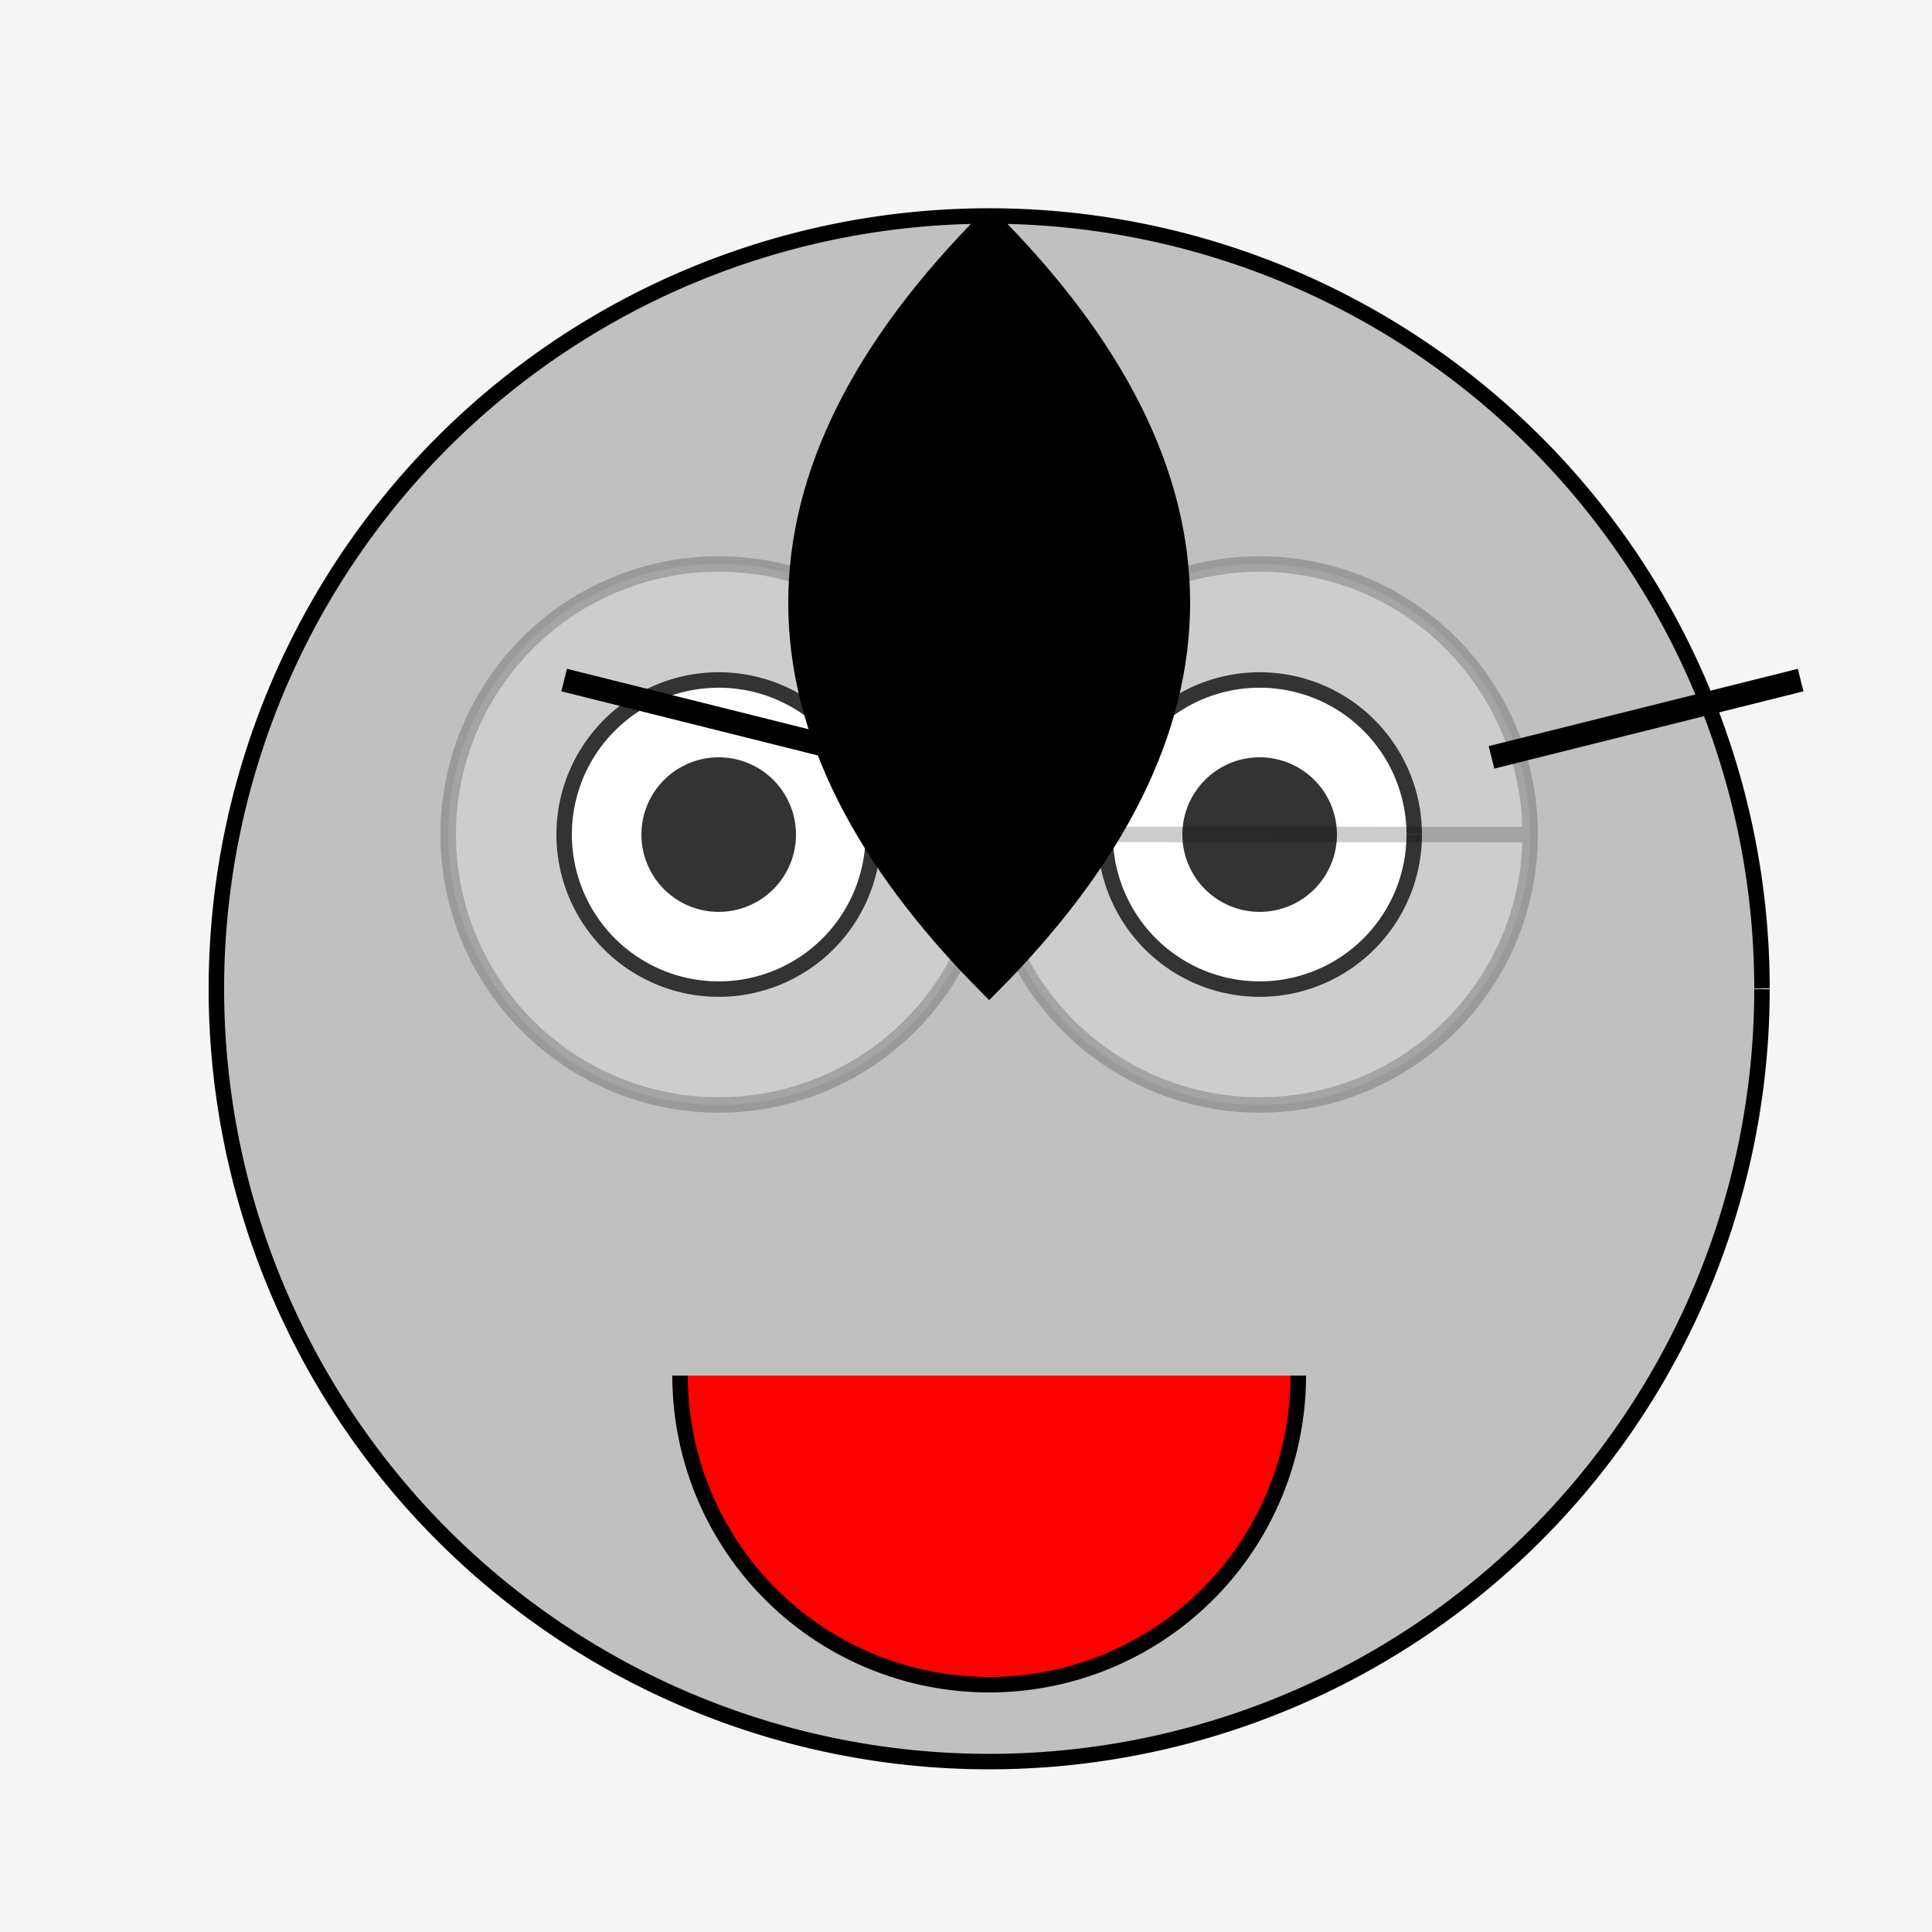<!--

Generated by DrawGPT.
Free, open source, AI generated images in SVG, PNG, and HTML Canvas format.
https://drawgpt.ai

Created: 2023-09-27T02:41:51.558Z
Link: https://drawgpt.ai/prompt/83789/

-->
<svg xmlns="http://www.w3.org/2000/svg" xmlns:xlink="http://www.w3.org/1999/xlink" width="500" height="500"><defs/><g><rect fill="#F5F5F5" stroke="none" x="0" y="0" width="512" height="512"/><path fill="#C0C0C0" stroke="#000000" paint-order="fill stroke markers" d=" M 456 256 A 200 200 0 1 1 456 255.8" stroke-miterlimit="10" stroke-width="4" stroke-dasharray=""/><path fill="#FFFFFF" stroke="#000000" paint-order="fill stroke markers" d=" M 226 216 A 40 40 0 1 1 226 215.96" stroke-miterlimit="10" stroke-width="4" stroke-dasharray=""/><path fill="#FFFFFF" stroke="#000000" paint-order="fill stroke markers" d=" M 366 216 A 40 40 0 1 1 366 215.96" stroke-miterlimit="10" stroke-width="4" stroke-dasharray=""/><path fill="#000000" stroke="none" paint-order="stroke fill markers" d=" M 206 216 A 20 20 0 1 1 206 215.98"/><path fill="#000000" stroke="none" paint-order="stroke fill markers" d=" M 346 216 A 20 20 0 1 1 346 215.98"/><path fill="#FF0000" stroke="#000000" paint-order="fill stroke markers" d=" M 336 356 A 80 80 0 0 1 176 356" stroke-miterlimit="10" stroke-width="4" stroke-dasharray=""/><path fill="#FFFFFF" stroke="#000000" paint-order="fill stroke markers" d=" M 256 216 A 70 70 0 1 1 256 215.93 L 396 216 A 70 70 0 1 1 396 215.93" fill-opacity="0.2" stroke-miterlimit="10" stroke-width="4" stroke-opacity="0.2" stroke-dasharray=""/><path fill="none" stroke="#000000" paint-order="fill stroke markers" d=" M 146 176 L 226 196 M 386 196 L 466 176" stroke-miterlimit="10" stroke-width="6" stroke-dasharray=""/><path fill="#000000" stroke="#000000" paint-order="fill stroke markers" d=" M 256 56 Q 156 156 256 256 Q 356 156 256 56" stroke-miterlimit="10" stroke-width="4" stroke-dasharray=""/></g></svg>